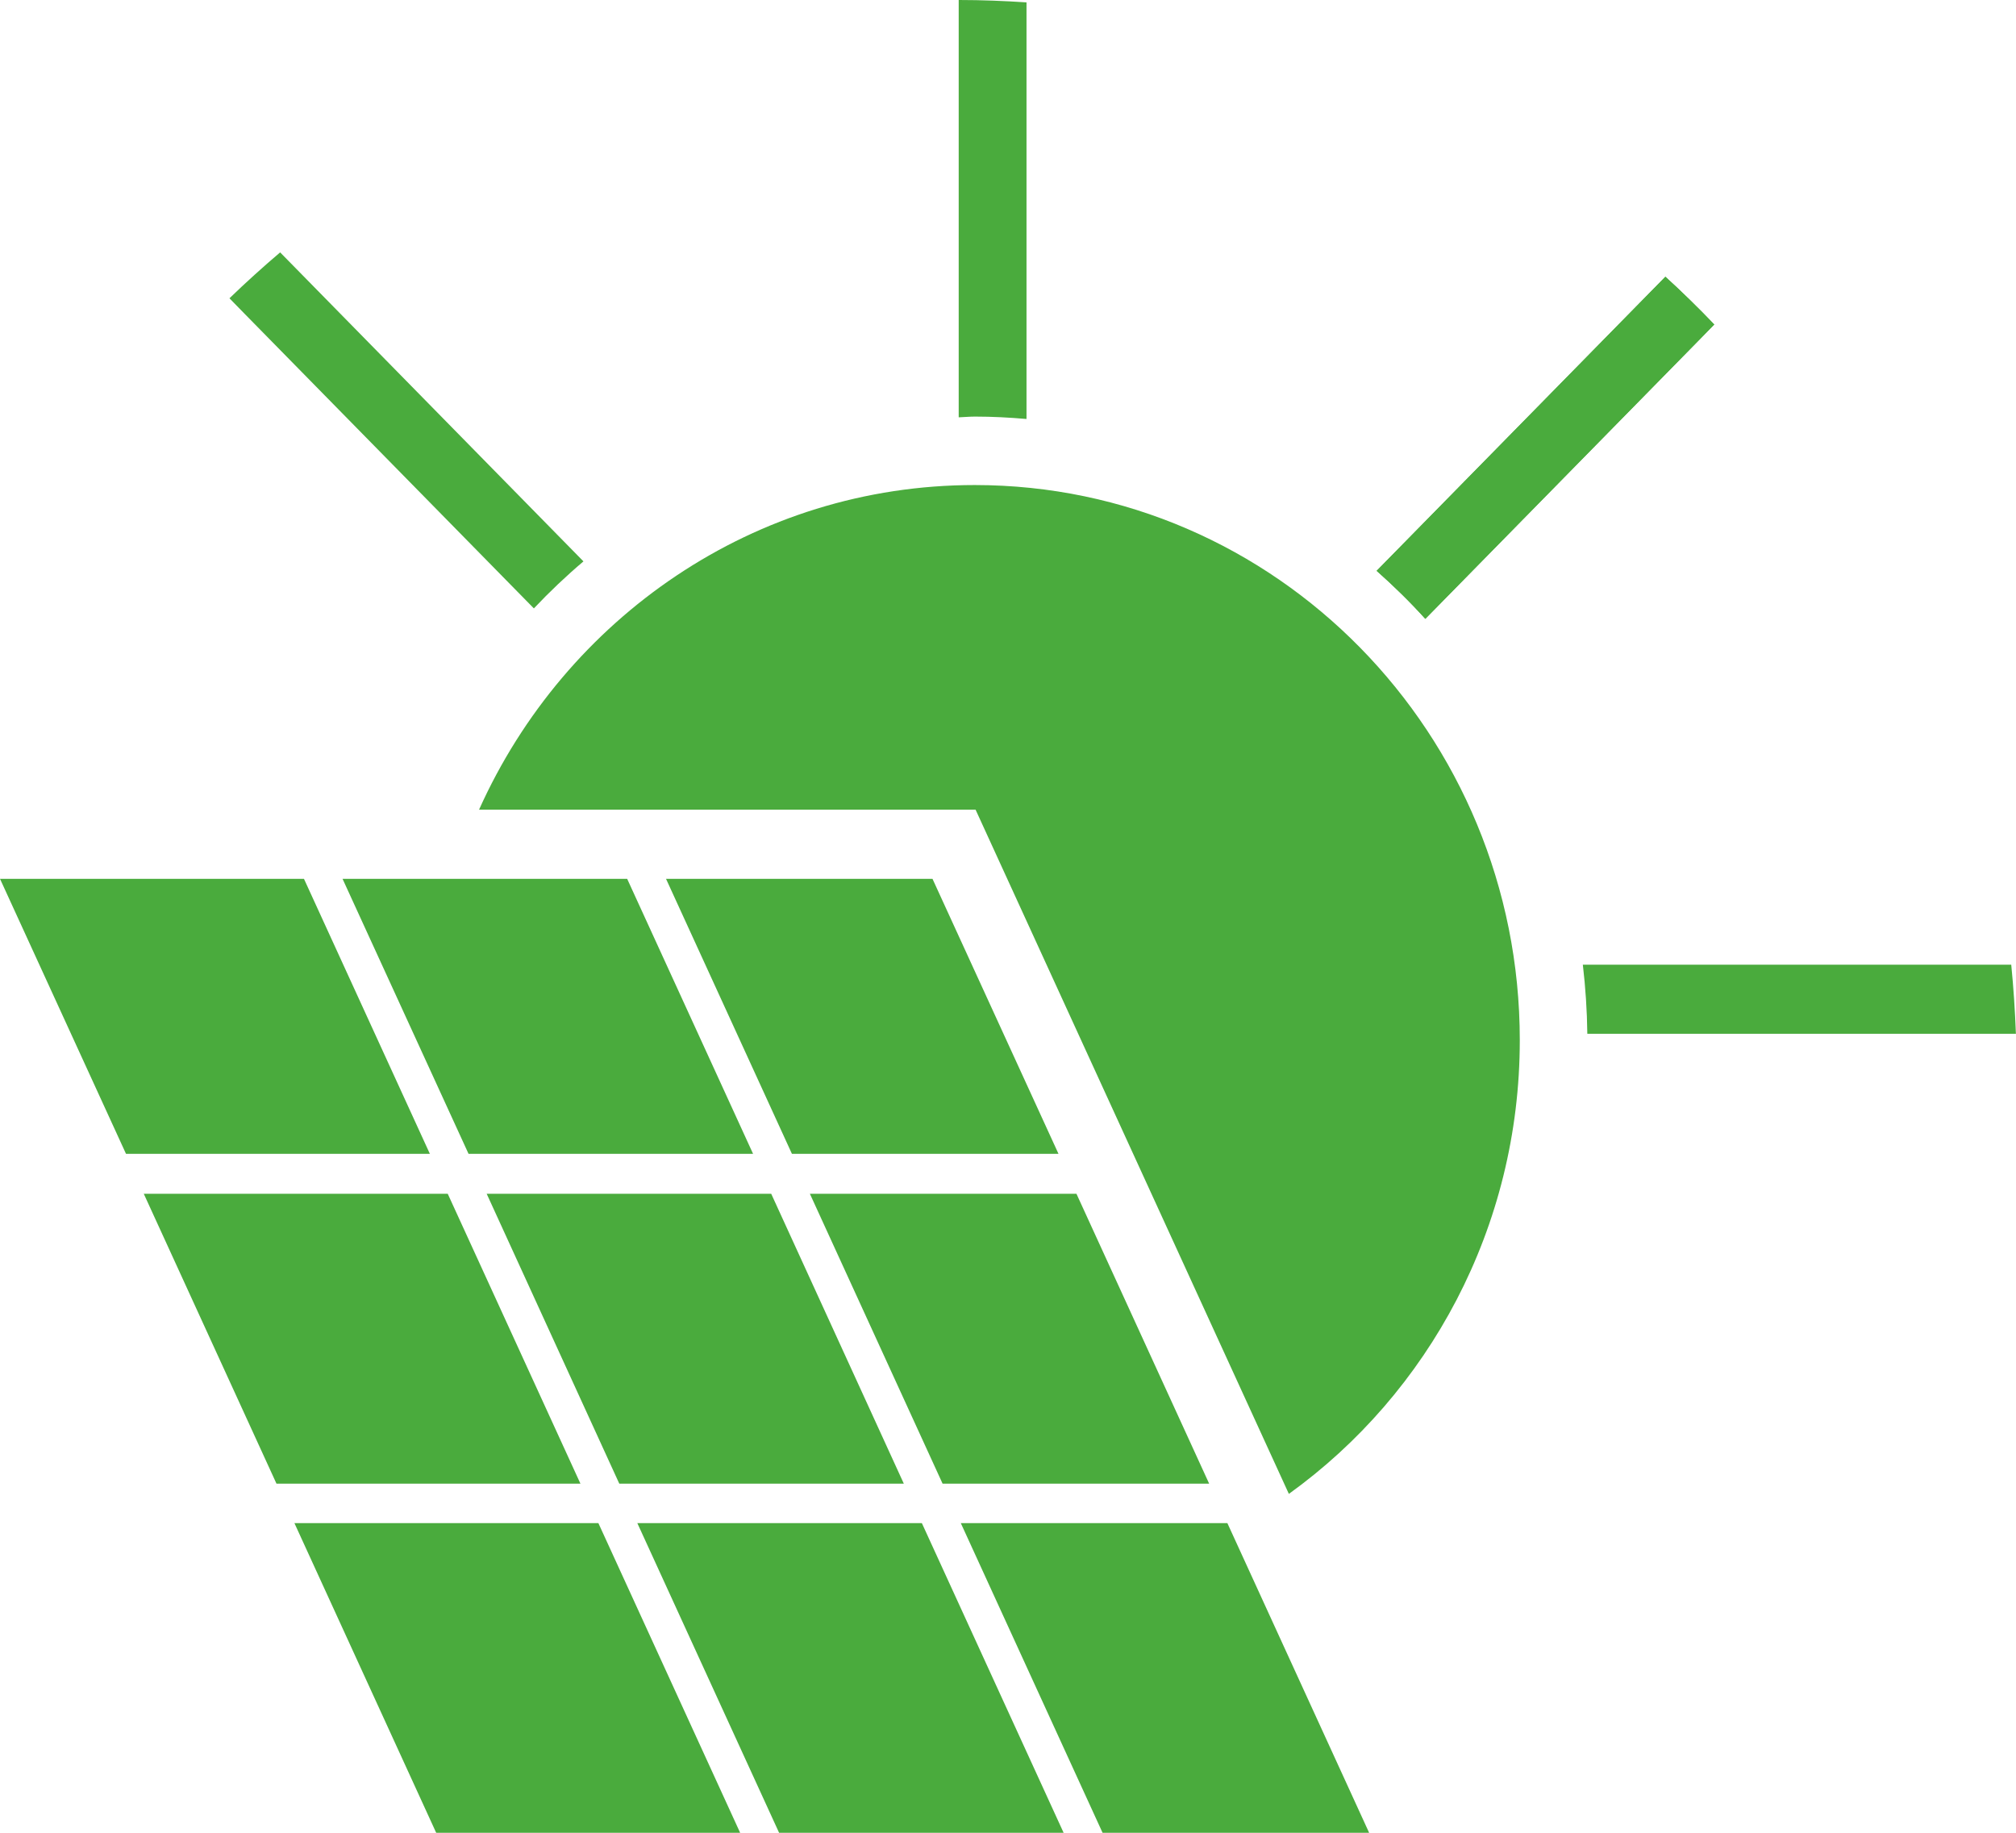 <svg width="22" height="20" viewBox="0 0 22 20" fill="none" xmlns="http://www.w3.org/2000/svg">
<path d="M9.863 16.19L8.416 13.027H5.311L6.758 16.19H9.863Z" fill="#4AAB3D"/>
<path d="M4.886 13.027H1.569L3.017 16.19H6.334L4.886 13.027Z" fill="#4AAB3D"/>
<path d="M14.065 16.302C15.589 15.205 16.585 13.396 16.585 11.351C16.585 8.005 13.921 5.293 10.637 5.293C8.234 5.293 6.166 6.746 5.228 8.835H10.646L14.065 16.302Z" fill="#4AAB3D"/>
<path d="M5.113 12.591H8.218L6.844 9.59H3.738L5.113 12.591Z" fill="#4AAB3D"/>
<path d="M7.268 9.59L8.642 12.591H11.551L10.176 9.59H7.268Z" fill="#4AAB3D"/>
<path d="M8.838 13.027L10.286 16.19H13.195L11.747 13.027H8.838Z" fill="#4AAB3D"/>
<path d="M10.485 16.621L12.032 20H14.941L13.394 16.621H10.485Z" fill="#4AAB3D"/>
<path d="M6.955 16.621L8.502 20H11.607L10.06 16.621H6.955Z" fill="#4AAB3D"/>
<path d="M3.213 16.621L4.76 20H8.077L6.53 16.621H3.213Z" fill="#4AAB3D"/>
<path d="M1.375 12.591H4.691L3.317 9.59H0L1.375 12.591Z" fill="#4AAB3D"/>
<path d="M18.174 3.02L18.003 3.194L15.023 6.229C15.209 6.394 15.387 6.568 15.554 6.753L18.537 3.715L18.707 3.541C18.535 3.361 18.357 3.187 18.174 3.02Z" fill="#4AAB3D"/>
<path d="M18.174 3.02L18.003 3.194L15.023 6.229C15.209 6.394 15.387 6.568 15.554 6.753L18.537 3.715L18.707 3.541C18.535 3.361 18.357 3.187 18.174 3.02Z" fill="#4AAB3D"/>
<path d="M3.224 2.924L3.057 2.754C2.868 2.915 2.683 3.082 2.504 3.255L2.671 3.426L5.826 6.639C5.997 6.458 6.178 6.286 6.367 6.126L3.224 2.924Z" fill="#4AAB3D"/>
<path d="M10.468 0C10.466 0 10.464 0 10.462 0V0.251V4.554C10.521 4.552 10.581 4.546 10.64 4.546C10.829 4.546 11.016 4.556 11.202 4.572V0.278V0.026C10.959 0.01 10.715 0 10.468 0Z" fill="#4AAB3D"/>
<path d="M21.948 10.527H21.7H17.273C17.302 10.775 17.319 11.026 17.322 11.281H21.753H21.999C21.989 11.027 21.973 10.776 21.948 10.527Z" fill="#4AAB3D"/>
</svg>
